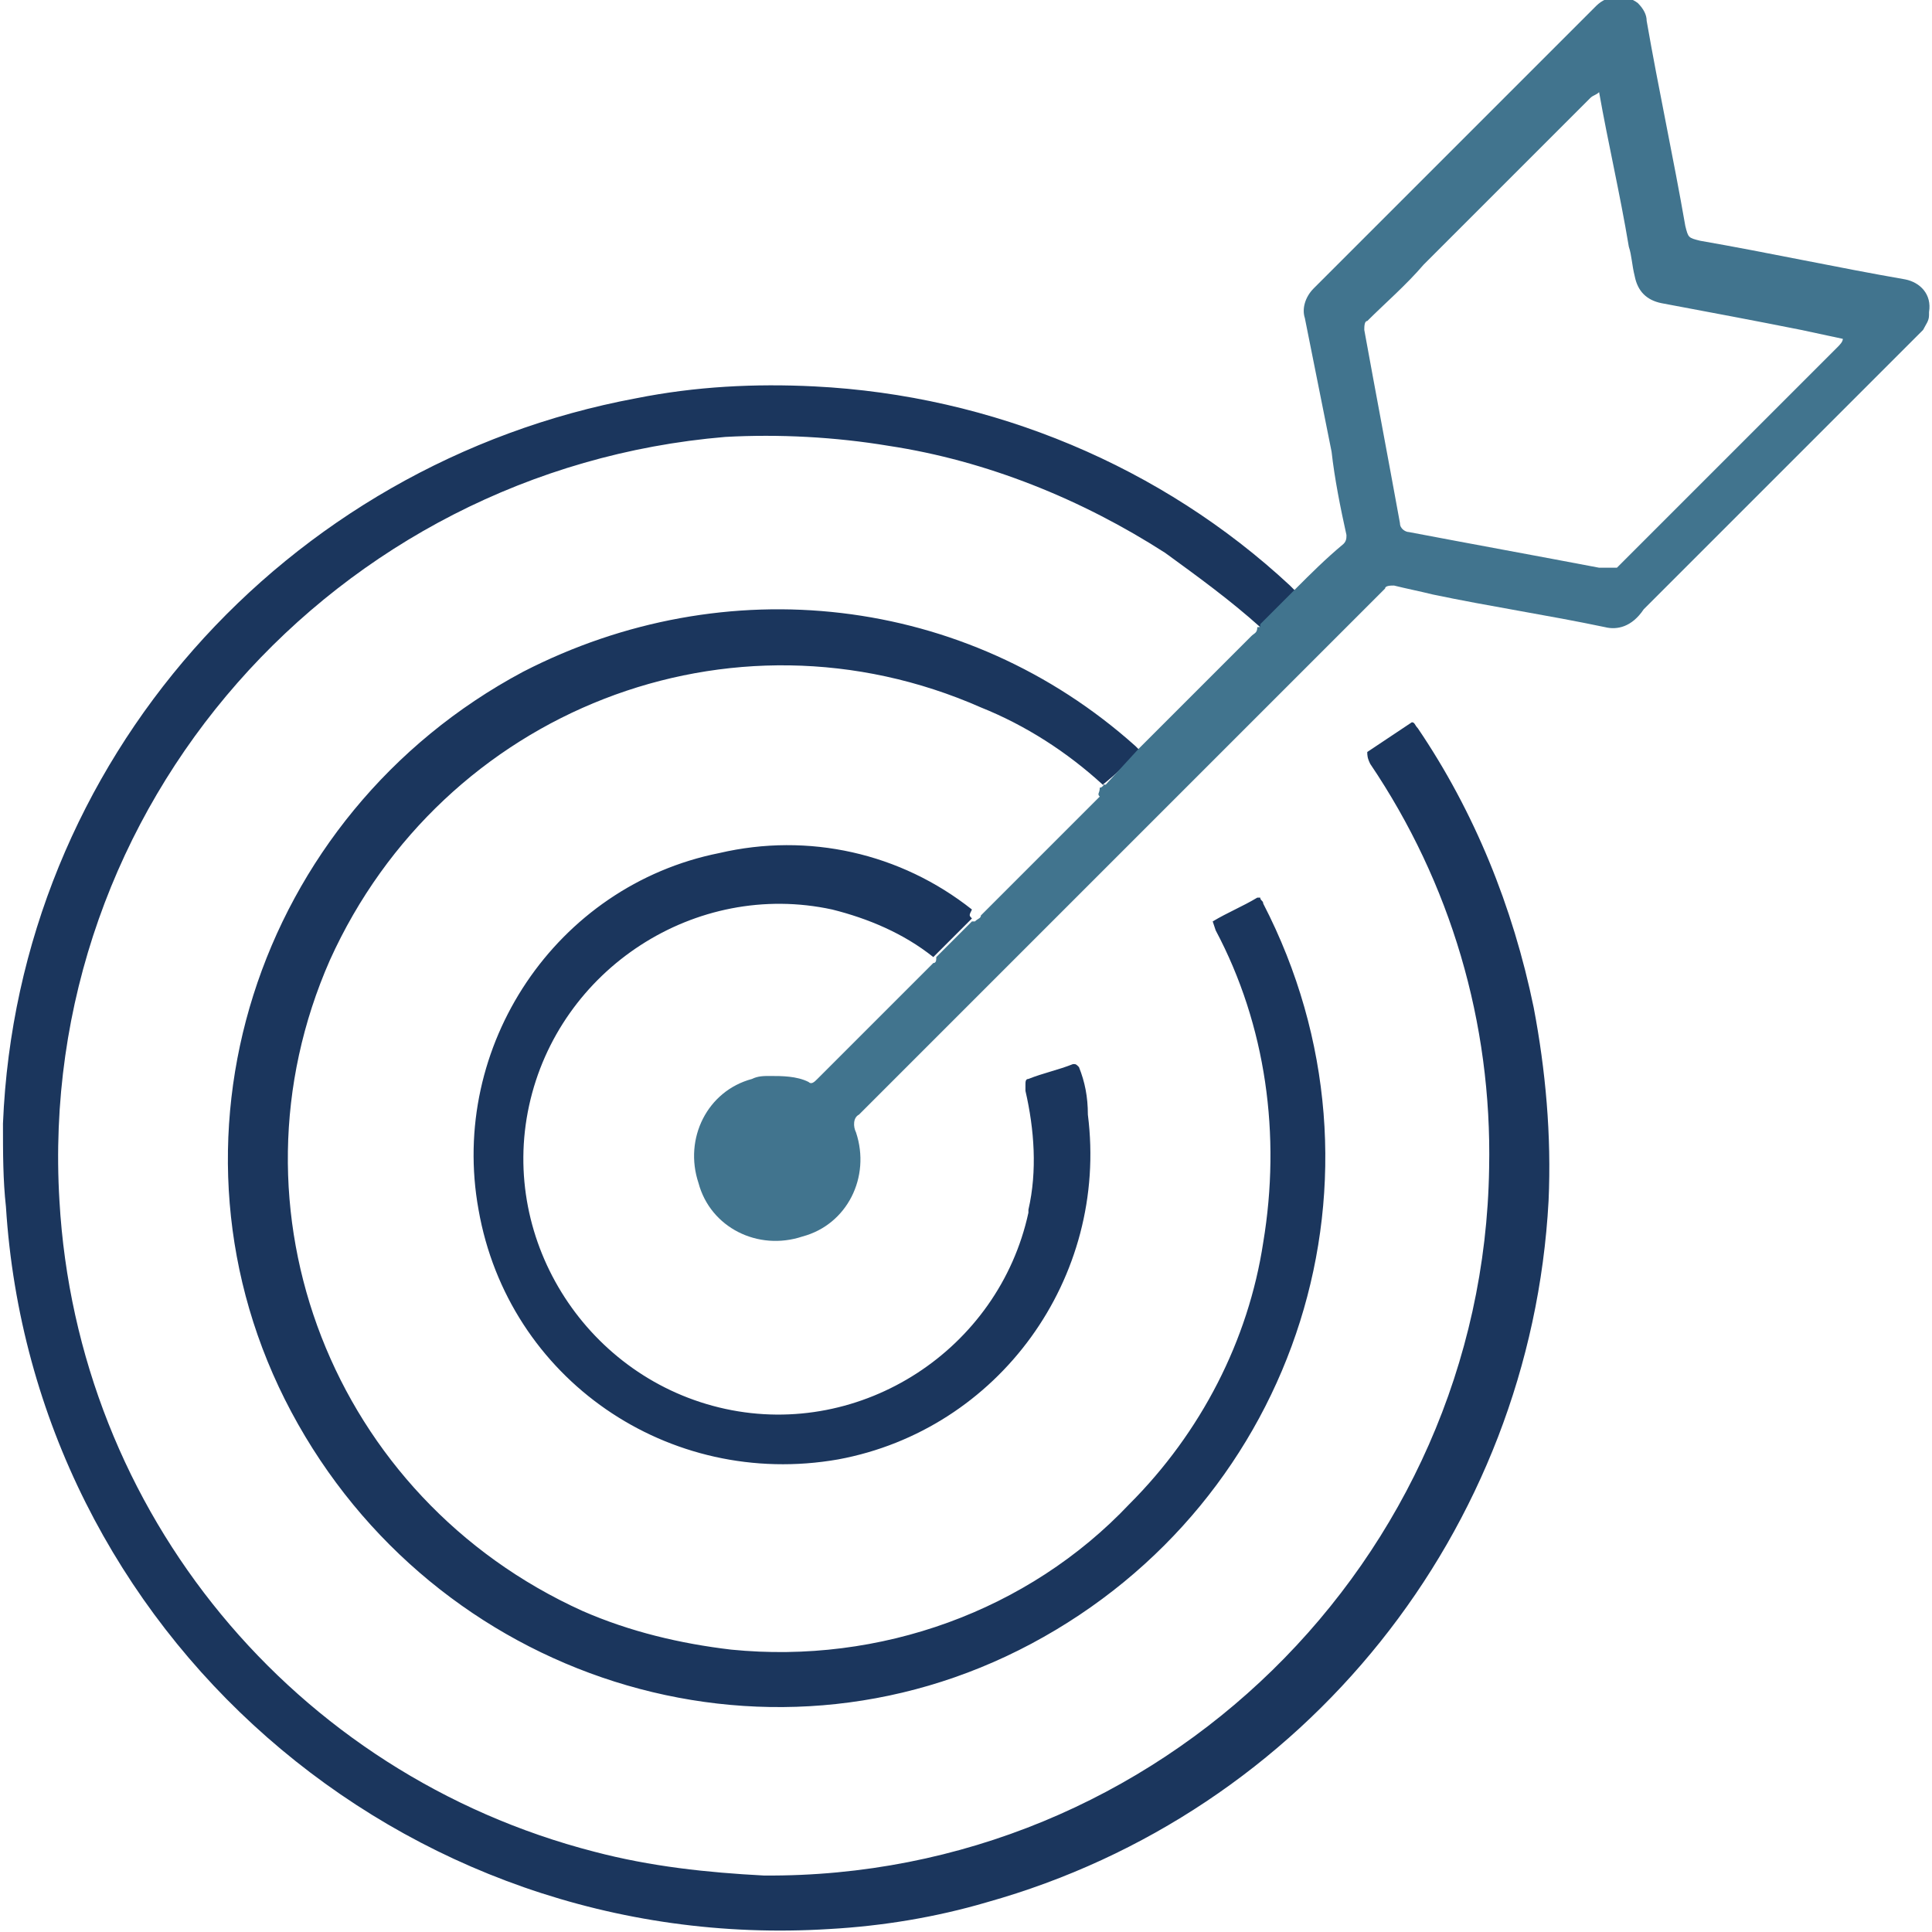 <?xml version="1.0" encoding="utf-8"?>
<svg version="1.1" xmlns="http://www.w3.org/2000/svg" xmlns:xlink="http://www.w3.org/1999/xlink" x="0px" y="0px" viewBox="0 0 65 65" xml:space="preserve">
	<path fill="#1B365D" d="M42.4,21.1c-1-0.9-2.1-1.7-3.2-2.5c-2.8-1.8-6-3.1-9.3-3.6c-1.8-0.3-3.7-0.4-5.5-0.3
		C11.3,15.8,1.2,27.1,2,40.4c0.6,10.5,7.9,19.3,18,21.9c1.9,0.5,3.8,0.7,5.7,0.8c13.3,0.1,24.2-10.6,24.4-23.8
		c0.1-4.9-1.3-9.6-4-13.6C46,25.5,46,25.4,46,25.3l1.5-1c0.1,0,0.1,0.1,0.2,0.2c1.9,2.8,3.2,6,3.9,9.4c0.4,2.1,0.6,4.3,0.5,6.5
		C51.5,51.5,43.9,61,33.2,64c-1.7,0.5-3.5,0.8-5.3,0.9c-14.4,0.9-26.8-10-27.7-24.3c-0.1-0.9-0.1-1.8-0.1-2.8
		c0.5-12.2,9.5-22.2,21.3-24.4c2-0.4,4-0.5,6-0.4c6,0.3,11.7,2.7,16,6.7c0.1,0.1,0.1,0.1,0.2,0.2c0,0.1,0,0.1-0.1,0.2
		c-0.3,0.3-0.7,0.7-1,1C42.6,21.1,42.5,21.2,42.4,21.1z M37.1,26.4c-1.2-1.1-2.6-2-4.1-2.6c-8.4-3.7-18.1,0.1-21.9,8.5
		c-3.7,8.4,0.1,18.1,8.5,21.9c1.6,0.7,3.3,1.1,5,1.3c5,0.5,10-1.3,13.4-4.9c2.4-2.4,4-5.5,4.5-8.8c0.6-3.6,0.1-7.3-1.6-10.5L40.8,31
		c0.5-0.3,1-0.5,1.5-0.8h0.1l0,0c0,0.1,0.1,0.1,0.1,0.2c4.7,9.1,1.2,20.1-7.8,24.9s-20.1,1.2-24.9-7.8s-1.2-20.1,7.8-24.9
		c6.8-3.5,14.9-2.6,20.6,2.5l0.1,0.1c0,0.1,0,0.2-0.1,0.2C37.9,25.7,37.6,26,37.1,26.4C37.3,26.4,37.2,26.5,37.1,26.4z M32.7,30.9
		c-0.4,0.4-0.7,0.7-1.1,1.1c-0.1,0.1-0.1,0.1-0.2,0.2c-1-0.8-2.2-1.3-3.4-1.6c-4.6-1-9.2,2-10.2,6.6c-1,4.6,2,9.2,6.6,10.2
		c4.6,1,9.2-2,10.2-6.6v-0.1c0.3-1.3,0.2-2.7-0.1-4c0-0.1,0-0.1,0-0.2c0-0.1,0-0.2,0.1-0.2c0.5-0.2,1-0.3,1.5-0.5
		c0.1,0,0.1,0,0.2,0.1c0.2,0.5,0.3,1,0.3,1.6c0.7,5.5-3,10.6-8.4,11.6c-5.7,1-11.1-2.7-12.1-8.4c-1-5.5,2.6-10.9,8.1-12
		c3-0.7,6.1,0,8.5,1.9C32.6,30.8,32.6,30.8,32.7,30.9z"/>
	<path fill="#41748e" d="M64.1,9.4c-2.3-0.4-4.6-0.9-6.9-1.3C56.8,8,56.8,8,56.7,7.6c-0.4-2.3-0.9-4.6-1.3-6.9
		c0-0.2-0.1-0.4-0.3-0.6c-0.4-0.3-1-0.3-1.4,0.1c-3.2,3.2-6.3,6.3-9.5,9.5c-0.3,0.3-0.4,0.7-0.3,1c0.3,1.5,0.6,3,0.9,4.5
		c0.1,0.9,0.3,1.9,0.5,2.8c0,0.1,0,0.2-0.1,0.3c-0.6,0.5-1.1,1-1.6,1.5l-1.2,1.2c0,0.1,0,0.1-0.1,0.1c0,0.2-0.1,0.2-0.2,0.3
		c-1.2,1.2-2.4,2.4-3.6,3.6c-0.1,0.1-0.1,0.1-0.2,0.2l-1.1,1.2c-0.1,0-0.1,0.1-0.2,0.1c0,0.2-0.1,0.2,0,0.3c-1.3,1.3-2.7,2.7-4,4
		c0,0.1-0.1,0.1-0.2,0.2h-0.1c-0.4,0.4-0.8,0.8-1.2,1.2c0,0.1,0,0.2-0.1,0.2c-1.3,1.3-2.6,2.6-3.9,3.9c-0.1,0.1-0.2,0.2-0.3,0.1
		c-0.4-0.2-0.9-0.2-1.3-0.2c-0.2,0-0.4,0-0.6,0.1c-1.5,0.4-2.3,2-1.8,3.5c0.4,1.5,2,2.3,3.5,1.8c1.5-0.4,2.3-2,1.8-3.5
		c-0.1-0.2-0.1-0.5,0.1-0.6c1.8-1.8,3.7-3.7,5.5-5.5l12-12c0.1-0.1,0.1-0.1,0.2-0.2c0-0.1,0.2-0.1,0.3-0.1c0.4,0.1,0.9,0.2,1.3,0.3
		c1.9,0.4,3.9,0.7,5.8,1.1c0.4,0.1,0.9,0,1.3-0.6c3.1-3.1,6.1-6.1,9.2-9.2c0,0,0.1-0.1,0.2-0.2c0.1-0.2,0.2-0.3,0.2-0.5
		c0-0.1,0-0.1,0-0.1C65,9.9,64.6,9.5,64.1,9.4z M61.8,11.7c-1.3,1.3-2.7,2.7-4,4c-1.1,1.1-2.3,2.3-3.4,3.4c-0.3,0-0.5,0-0.6,0
		c-2.1-0.4-4.3-0.8-6.4-1.2c-0.1,0-0.3-0.1-0.3-0.3c-0.4-2.2-0.8-4.3-1.2-6.5c0-0.1,0-0.3,0.1-0.3c0.6-0.6,1.3-1.2,1.9-1.9
		c1.9-1.9,3.7-3.7,5.6-5.6c0.1-0.1,0.2-0.1,0.3-0.2c0.3,1.7,0.7,3.4,1,5.2c0.1,0.3,0.1,0.6,0.2,1c0.1,0.5,0.4,0.8,0.9,0.9
		c1.6,0.3,3.2,0.6,4.7,0.9l1.4,0.3C62,11.5,61.9,11.6,61.8,11.7z"/>
</svg>